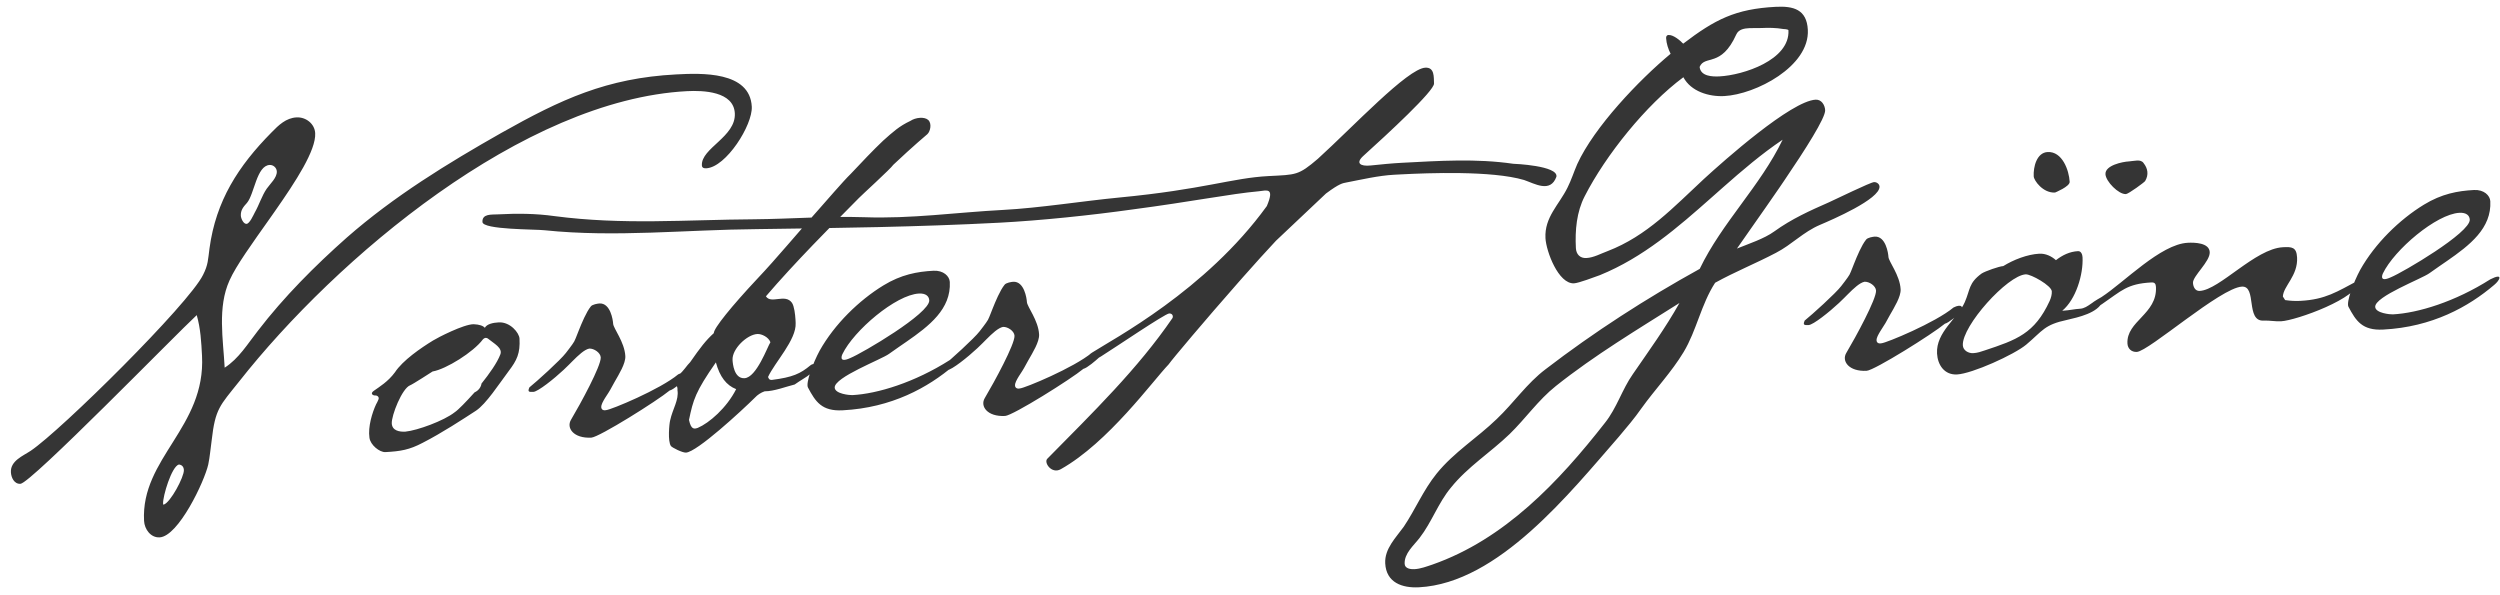 <?xml version="1.0" encoding="UTF-8"?>
<svg width="210px" height="50px" viewBox="0 0 210 50" version="1.1" xmlns="http://www.w3.org/2000/svg" xmlns:xlink="http://www.w3.org/1999/xlink">
    <title>NorbertGröne</title>
    <g id="Main" stroke="none" stroke-width="1" fill="none" fill-rule="evenodd">
        <g id="Startseite" transform="translate(-994, -1399)" fill="#353535" fill-rule="nonzero">
            <g id="Group-8" transform="translate(-2, 859)">
                <path d="M1008.556,580.311 C1010.14,580.311 1012.56,575.823 1012.956,574.415 C1013.132,573.755 1013.22,573.051 1013.352,572.391 C1013.792,569.751 1014.188,569.531 1015.904,567.595 C1024.616,557.651 1040.984,545.199 1054.756,545.199 C1056.12,545.199 1058.672,545.419 1058.672,547.267 C1058.672,549.247 1055.68,550.039 1055.68,551.491 C1055.68,551.711 1055.856,551.755 1056.032,551.755 C1057.704,551.755 1060.124,548.323 1060.124,546.783 C1060.124,543.791 1056.032,543.747 1053.92,543.747 C1048.068,543.747 1044.152,545.331 1039.004,547.883 C1034.34,550.215 1029.72,552.723 1025.584,555.979 C1022.768,558.223 1020.04,560.687 1017.708,563.415 C1016.784,564.471 1015.992,565.659 1014.76,566.363 C1014.76,563.987 1014.408,561.259 1015.552,559.059 C1016.165,557.851 1017.657,556.008 1019.176,554.08 L1019.655,553.468 C1021.569,551.017 1023.384,548.522 1023.384,547.091 C1023.384,546.299 1022.68,545.683 1021.888,545.683 C1021.008,545.683 1020.348,546.255 1019.732,546.827 C1016.784,549.511 1014.76,552.327 1014.012,556.287 C1013.836,557.211 1013.836,557.651 1013.352,558.487 C1012.032,560.863 1000.768,570.895 998.128,572.479 C997.468,572.875 996.368,573.227 996.368,574.195 C996.368,574.635 996.588,575.207 997.116,575.207 C997.996,575.207 1010.844,563.327 1012.648,561.831 C1012.912,562.975 1012.912,564.119 1012.912,565.263 C1012.912,571.291 1007.324,573.579 1007.324,578.859 C1007.324,579.563 1007.808,580.311 1008.556,580.311 Z M1017.224,554.395 C1016.96,554.395 1016.784,553.911 1016.784,553.691 C1016.784,553.207 1017.048,552.943 1017.356,552.635 C1018.016,551.931 1018.324,549.555 1019.424,549.555 C1019.732,549.555 1019.996,549.819 1019.996,550.127 C1019.996,550.655 1019.38,551.139 1019.072,551.535 C1018.632,552.107 1018.368,552.855 1017.972,553.471 C1017.84,553.691 1017.488,554.395 1017.224,554.395 Z M1009.04,577.583 C1008.996,577.583 1008.996,577.539 1008.996,577.495 C1008.996,576.879 1009.876,574.415 1010.492,574.283 C1010.756,574.327 1010.888,574.503 1010.888,574.767 C1010.888,575.339 1009.612,577.451 1009.04,577.583 Z M1027.872,574.151 C1029.148,574.151 1029.896,574.063 1031.04,573.535 C1032.712,572.787 1034.516,571.731 1035.66,571.071 C1036.54,570.543 1037.684,568.959 1038.564,567.903 C1039.312,567.023 1039.62,566.451 1039.62,565.219 C1039.62,564.735 1038.916,563.767 1037.948,563.767 C1037.464,563.767 1036.936,563.855 1036.76,564.163 C1036.628,563.987 1036.32,563.855 1035.836,563.811 C1035,563.767 1032.756,564.779 1032.36,564.999 C1031.304,565.571 1029.72,566.539 1029.016,567.507 C1028.4,568.255 1027.652,568.651 1027.168,568.959 C1026.816,569.179 1027.08,569.355 1027.256,569.355 C1027.476,569.355 1027.608,569.531 1027.52,569.707 C1027.476,569.795 1027.344,570.059 1027.3,570.103 C1026.948,570.763 1026.508,571.951 1026.596,572.875 C1026.64,573.491 1027.388,574.151 1027.872,574.151 Z M1029.632,572.523 C1029.148,572.523 1028.532,572.391 1028.532,571.775 C1028.532,571.115 1029.544,568.871 1030.248,568.651 C1030.424,568.607 1032.184,567.595 1032.184,567.595 C1033.328,567.463 1035.704,566.143 1036.54,565.131 C1036.716,564.955 1036.892,564.999 1036.98,565.087 C1037.464,565.527 1038.168,565.923 1037.948,566.451 C1037.64,567.155 1036.936,568.035 1036.232,568.827 C1036.188,569.091 1035.968,569.399 1035.616,569.531 C1034.868,570.279 1034.164,570.939 1033.856,571.115 C1032.932,571.775 1030.644,572.479 1029.632,572.523 Z M1045.208,573.843 C1045.868,573.843 1050.928,571.027 1051.984,570.235 C1052.292,570.191 1053.084,569.575 1053.348,569.355 C1053.656,568.915 1053.48,568.607 1052.776,568.915 C1051.192,570.103 1046.968,571.599 1046.572,571.599 C1046.308,571.643 1046.176,571.511 1046.176,571.335 C1046.176,571.115 1046.352,570.851 1046.528,570.587 C1046.815,570.197 1046.921,570.046 1047.001,569.92 L1047.067,569.814 C1047.133,569.703 1047.214,569.566 1047.408,569.267 C1047.804,568.651 1048.42,567.771 1048.42,567.155 C1048.42,565.967 1047.54,564.779 1047.54,564.383 C1047.54,564.075 1047.408,562.623 1046.484,562.623 C1046.352,562.623 1045.868,562.667 1045.736,562.843 C1045.34,563.283 1044.9,564.207 1044.636,564.779 C1044.504,565.043 1044.372,565.395 1044.196,565.703 C1044.064,565.923 1043.448,566.627 1043.448,566.627 C1042.964,567.199 1040.852,568.915 1040.236,569.355 C1040.06,569.707 1040.148,569.751 1040.544,569.751 C1040.94,569.751 1042.348,568.739 1043.184,568.035 C1043.334,567.911 1043.488,567.774 1043.645,567.633 L1043.961,567.347 C1044.489,566.871 1045.017,566.421 1045.428,566.363 C1045.824,566.363 1046.352,566.759 1046.352,567.155 C1046.352,567.859 1044.46,570.939 1043.58,572.259 C1043.14,572.919 1043.712,573.843 1045.208,573.843 Z M1053.084,575.515 C1054.008,575.515 1057.924,572.259 1059.112,571.203 C1059.332,570.983 1059.64,570.807 1059.948,570.719 C1060.74,570.763 1061.796,570.411 1062.5,570.279 C1063.556,569.619 1063.732,569.707 1064.348,568.915 C1064.48,568.739 1064.216,568.519 1063.908,568.739 C1063.028,569.399 1062.368,569.663 1060.608,569.795 C1060.344,569.795 1060.344,569.619 1060.3,569.531 C1060.916,568.343 1062.852,566.539 1062.852,565.131 C1062.852,565.131 1062.854,565.086 1062.854,565.01 L1062.854,564.821 C1062.849,564.415 1062.813,563.717 1062.632,563.415 C1062.104,562.579 1060.872,563.459 1060.476,562.755 C1063.028,560.071 1066.24,557.167 1068.704,554.923 C1068.88,554.747 1071.52,552.591 1071.74,552.283 C1073.5,550.787 1074.732,549.863 1074.732,549.863 C1074.996,549.643 1075.172,548.983 1074.864,548.675 C1074.556,548.367 1073.808,548.411 1073.368,548.675 C1072.4,549.071 1071.872,549.511 1070.992,550.215 C1070.112,550.963 1069.1,551.931 1068.132,552.855 C1067.472,553.427 1065.8,555.187 1065.272,555.715 C1063.336,557.651 1061.576,559.587 1059.816,561.259 C1057.572,563.415 1055.944,565.219 1055.944,565.615 C1055.24,566.187 1054.756,566.759 1053.832,567.947 C1053.568,568.167 1053.172,568.739 1052.864,568.915 C1052.116,569.355 1052.732,569.707 1052.644,570.235 C1052.732,571.071 1052.16,571.775 1051.896,572.743 C1051.808,573.007 1051.588,574.503 1051.852,574.899 C1051.94,575.031 1052.776,575.515 1053.084,575.515 Z M1058.32,569.531 C1057.44,569.531 1057.396,568.255 1057.396,567.947 C1057.396,567.023 1058.716,565.879 1059.596,565.879 C1059.948,565.879 1060.52,566.187 1060.652,566.627 C1060.388,566.979 1059.332,569.531 1058.32,569.531 Z M1053.48,572.787 C1053.92,571.115 1054.14,570.455 1055.988,568.079 C1056.252,569.311 1056.78,570.059 1057.572,570.411 C1056.692,571.951 1055.152,573.139 1054.184,573.491 C1053.876,573.579 1053.612,573.623 1053.48,572.787 Z M1066.416,572.655 C1070.552,572.655 1073.676,571.115 1075.92,569.399 C1076.404,569.047 1076.8,568.387 1075.612,568.915 C1072.576,570.631 1069.408,571.423 1067.296,571.423 C1067.076,571.423 1065.844,571.247 1065.844,570.719 C1065.844,569.839 1069.892,568.563 1070.552,568.123 C1070.832,567.941 1071.12,567.763 1071.412,567.584 L1072.071,567.179 C1074.049,565.958 1075.964,564.63 1075.964,562.359 C1075.964,561.875 1075.48,561.347 1074.644,561.347 C1073.28,561.347 1071.916,561.523 1070.376,562.359 C1068.264,563.503 1066.108,565.395 1064.744,567.551 C1064.128,568.563 1063.424,570.191 1063.6,570.587 C1064.172,571.819 1064.656,572.655 1066.416,572.655 Z M1066.636,567.947 C1067.692,566.011 1071.388,563.195 1073.324,563.195 C1073.896,563.195 1074.16,563.459 1074.16,563.811 C1074.16,564.911 1068.308,567.947 1067.296,568.299 C1066.196,568.739 1066.636,567.947 1066.636,567.947 Z M1080.012,573.843 C1080.672,573.843 1085.732,571.027 1086.788,570.235 C1087.096,570.191 1087.888,569.575 1088.152,569.355 C1088.46,568.915 1088.284,568.607 1087.58,568.915 C1085.996,570.103 1081.772,571.599 1081.376,571.599 C1081.112,571.643 1080.98,571.511 1080.98,571.335 C1080.98,571.115 1081.156,570.851 1081.332,570.587 C1081.619,570.197 1081.725,570.046 1081.805,569.92 L1081.871,569.814 C1081.937,569.703 1082.018,569.566 1082.212,569.267 C1082.608,568.651 1083.224,567.771 1083.224,567.155 C1083.224,565.967 1082.344,564.779 1082.344,564.383 C1082.344,564.075 1082.212,562.623 1081.288,562.623 C1081.156,562.623 1080.672,562.667 1080.54,562.843 C1080.144,563.283 1079.704,564.207 1079.44,564.779 C1079.308,565.043 1079.176,565.395 1079,565.703 C1078.868,565.923 1078.252,566.627 1078.252,566.627 C1077.768,567.199 1075.656,568.915 1075.04,569.355 C1074.864,569.707 1074.952,569.751 1075.348,569.751 C1075.744,569.751 1077.152,568.739 1077.988,568.035 C1078.138,567.911 1078.292,567.774 1078.449,567.633 L1078.765,567.347 C1079.293,566.871 1079.821,566.421 1080.232,566.363 C1080.628,566.363 1081.156,566.759 1081.156,567.155 C1081.156,567.859 1079.264,570.939 1078.384,572.259 C1077.944,572.919 1078.516,573.843 1080.012,573.843 Z M1084.456,578.551 C1088.548,576.527 1092.552,571.555 1093.96,570.235 C1094.239,569.863 1097.219,566.681 1100.111,563.724 L1100.566,563.259 C1101.625,562.181 1102.652,561.156 1103.508,560.335 L1107.908,556.595 C1109.096,555.803 1109.36,555.803 1109.668,555.759 C1110.944,555.583 1112.396,555.319 1113.716,555.319 L1113.844,555.319 L1113.844,555.319 L1114.351,555.319 C1116.517,555.322 1121.915,555.389 1124.584,556.331 C1125.464,556.683 1126.74,557.563 1127.312,556.199 C1127.532,555.275 1123.792,554.923 1123.748,554.923 C1120.668,554.307 1117.544,554.351 1114.42,554.351 C1113.54,554.351 1112.66,554.395 1111.78,554.439 C1110.9,554.483 1110.504,554.175 1111.208,553.603 C1113.32,551.887 1117.456,548.455 1117.456,547.839 C1117.456,547.311 1117.588,546.475 1116.796,546.475 C1115.3,546.475 1110.504,551.095 1107.38,553.647 C1105.664,554.967 1105.488,554.879 1103.156,554.879 C1100.076,554.879 1097.7,555.715 1090.528,556.023 C1087.492,556.155 1083.796,556.551 1080.76,556.551 C1076.8,556.551 1073.016,556.903 1069.056,556.551 C1065.976,556.287 1062.94,556.375 1059.86,556.243 C1054.096,555.979 1048.816,556.155 1043.096,555.099 C1041.512,554.791 1039.972,554.703 1038.344,554.703 C1037.816,554.703 1037.024,554.571 1037.024,555.275 C1037.024,555.935 1041.468,556.111 1042.216,556.243 C1048.112,557.167 1054.052,556.815 1059.992,557.079 C1066.856,557.343 1073.5,557.607 1080.364,557.607 C1083.884,557.607 1088.108,557.387 1091.628,557.079 C1096.644,556.683 1099.9,556.199 1102.276,556.111 C1102.98,556.067 1103.64,555.847 1102.892,557.387 C1097.392,564.207 1089.428,567.859 1087.58,568.915 C1086.744,569.399 1087.404,569.795 1088.328,569.267 C1089.516,568.607 1093.872,565.967 1094.224,565.967 C1094.488,565.967 1094.576,566.187 1094.488,566.363 C1091.364,570.455 1087.404,573.931 1083.356,577.627 C1083.048,577.935 1083.664,578.947 1084.456,578.551 Z M1113.98,590.035 C1120.668,590.035 1127.092,582.731 1131.404,578.287 C1132.108,577.539 1132.812,576.791 1133.428,575.999 C1134.66,574.459 1136.112,573.095 1137.212,571.467 C1138.4,569.707 1138.884,567.551 1140.16,565.791 C1141.876,564.955 1143.68,564.339 1145.396,563.547 C1146.76,562.931 1147.772,561.919 1149.224,561.391 C1150.192,561.039 1154.372,559.499 1154.372,558.443 C1154.372,558.223 1154.152,558.047 1153.932,558.047 C1153.624,558.047 1150.632,559.323 1150.06,559.543 C1148.432,560.159 1146.848,560.775 1145.352,561.743 C1144.472,562.315 1143.152,562.667 1142.14,563.019 C1142.685,562.299 1144.314,560.261 1145.963,558.107 L1146.392,557.543 C1148.321,555 1150.148,552.438 1150.148,551.799 C1150.148,551.359 1149.884,550.875 1149.4,550.875 C1147.332,550.875 1141.436,555.583 1139.676,557.035 C1137.036,559.235 1134.66,561.567 1131.272,562.667 C1130.7,562.843 1130.084,563.151 1129.468,563.151 C1128.94,563.151 1128.632,562.799 1128.632,562.271 C1128.632,560.775 1128.852,559.235 1129.6,557.959 C1131.536,554.615 1135.144,550.567 1138.4,548.411 C1138.972,549.643 1140.468,550.171 1141.744,550.171 C1144.384,550.171 1149.048,548.059 1149.048,544.979 C1149.048,543.263 1147.948,542.911 1146.452,542.911 C1143.064,542.911 1141.304,543.703 1138.532,545.595 C1138.268,545.287 1137.74,544.803 1137.344,544.803 C1137.168,544.803 1137.124,544.935 1137.124,545.067 C1137.124,545.507 1137.256,545.991 1137.432,546.387 C1134.66,548.455 1130.7,552.195 1129.116,555.231 C1128.808,555.847 1128.544,556.551 1128.192,557.167 C1127.4,558.575 1126.124,559.543 1126.124,561.303 C1126.124,562.403 1127.004,565.219 1128.324,565.219 C1128.72,565.219 1130.084,564.779 1130.524,564.647 C1134.246,563.353 1137.256,560.998 1140.256,558.608 L1141.257,557.812 C1142.927,556.487 1144.619,555.187 1146.452,554.087 C1144.384,557.871 1140.996,560.775 1138.928,564.559 C1134.308,566.803 1129.776,569.399 1125.552,572.303 C1123.924,573.403 1122.736,574.987 1121.24,576.263 C1119.524,577.759 1117.5,578.859 1115.96,580.575 C1114.772,581.895 1114.024,583.479 1112.968,584.887 C1112.264,585.767 1111.252,586.647 1111.252,587.879 C1111.252,589.507 1112.572,590.035 1113.98,590.035 Z M1141.436,548.499 C1140.82,548.499 1139.852,548.411 1139.808,547.619 C1140.292,546.607 1141.612,547.795 1143.02,545.067 C1143.24,544.627 1143.724,544.583 1144.164,544.583 C1144.516,544.583 1144.824,544.627 1145.176,544.627 C1145.748,544.627 1146.408,544.671 1146.98,544.803 C1147.024,544.803 1147.42,544.847 1147.42,544.935 C1147.42,547.443 1143.416,548.499 1141.436,548.499 Z M1113.672,588.495 C1113.364,588.495 1112.88,588.407 1112.88,588.011 C1112.88,587.131 1113.716,586.515 1114.244,585.899 C1115.344,584.623 1115.96,583.039 1117.104,581.807 C1118.6,580.135 1120.58,579.035 1122.252,577.583 C1123.66,576.351 1124.804,574.855 1126.344,573.755 C1129.732,571.335 1133.472,569.355 1137.08,567.331 C1135.804,569.355 1134.308,571.203 1132.856,573.095 C1131.888,574.327 1131.36,575.867 1130.304,577.055 C1126.168,581.807 1121.372,586.383 1115.212,588.187 C1114.728,588.319 1114.2,588.495 1113.672,588.495 Z M1152.48,573.843 C1153.14,573.843 1158.2,571.027 1159.256,570.235 C1159.564,570.191 1160.356,569.575 1160.62,569.355 C1160.928,568.915 1160.752,568.607 1160.048,568.915 C1158.464,570.103 1154.24,571.599 1153.844,571.599 C1153.58,571.643 1153.448,571.511 1153.448,571.335 C1153.448,571.115 1153.624,570.851 1153.8,570.587 C1154.087,570.197 1154.193,570.046 1154.273,569.92 L1154.339,569.814 C1154.405,569.703 1154.486,569.566 1154.68,569.267 C1155.076,568.651 1155.692,567.771 1155.692,567.155 C1155.692,565.967 1154.812,564.779 1154.812,564.383 C1154.812,564.075 1154.68,562.623 1153.756,562.623 C1153.624,562.623 1153.14,562.667 1153.008,562.843 C1152.612,563.283 1152.172,564.207 1151.908,564.779 C1151.776,565.043 1151.644,565.395 1151.468,565.703 C1151.336,565.923 1150.72,566.627 1150.72,566.627 C1150.236,567.199 1148.124,568.915 1147.508,569.355 C1147.332,569.707 1147.42,569.751 1147.816,569.751 C1148.212,569.751 1149.62,568.739 1150.456,568.035 C1150.606,567.911 1150.76,567.774 1150.917,567.633 L1151.233,567.347 C1151.761,566.871 1152.289,566.421 1152.7,566.363 C1153.096,566.363 1153.624,566.759 1153.624,567.155 C1153.624,567.859 1151.732,570.939 1150.852,572.259 C1150.412,572.919 1150.984,573.843 1152.48,573.843 Z M1169.068,559.719 C1169.068,559.719 1170.344,559.279 1170.344,558.883 C1170.344,557.915 1169.86,556.287 1168.628,556.287 C1167.704,556.287 1167.352,557.475 1167.352,558.267 C1167.352,558.619 1168.056,559.719 1169.068,559.719 Z M1175.008,560.159 C1175.228,560.159 1176.636,559.235 1176.68,559.147 C1177.032,558.619 1176.944,558.091 1176.636,557.651 C1176.416,557.255 1175.844,557.431 1175.404,557.431 C1174.876,557.431 1173.38,557.651 1173.38,558.399 C1173.38,559.015 1174.392,560.159 1175.008,560.159 Z M1160.048,574.547 C1161.324,574.547 1164.932,573.139 1165.988,572.347 C1167.44,571.247 1167.572,570.763 1169.508,570.455 C1170.476,570.279 1172.148,570.015 1172.588,569.047 L1172.5,568.871 C1171.84,568.827 1171.356,569.575 1170.652,569.575 C1170.212,569.575 1169.728,569.663 1169.288,569.663 L1169.156,569.663 C1170.344,568.783 1171.092,566.715 1171.092,565.263 C1171.092,565.043 1171.004,564.735 1170.74,564.735 C1170.036,564.735 1169.42,564.999 1168.848,565.395 C1168.496,565.043 1168.012,564.779 1167.484,564.779 C1166.472,564.779 1165.284,565.175 1164.404,565.659 C1164.052,565.659 1162.864,566.011 1162.556,566.187 C1161.412,566.935 1161.544,567.463 1161.016,568.519 C1160.356,569.839 1158.464,570.895 1158.464,572.699 C1158.464,573.667 1158.992,574.547 1160.048,574.547 Z M1161.5,572.831 C1161.104,572.831 1160.664,572.567 1160.664,572.127 C1160.664,570.499 1164.712,566.451 1166.252,566.451 C1166.692,566.451 1168.364,567.507 1168.364,567.991 C1168.364,568.255 1168.276,568.519 1168.144,568.783 C1166.736,571.467 1165.196,571.907 1162.468,572.655 C1162.16,572.743 1161.852,572.831 1161.5,572.831 Z M1175.228,573.447 C1176.24,573.447 1182.532,568.431 1184.336,568.431 C1185.612,568.431 1184.468,571.379 1186.008,571.379 C1186.492,571.379 1186.976,571.511 1187.46,571.511 C1188.736,571.511 1194.148,569.883 1194.148,568.475 L1194.104,568.431 C1192.3,569.267 1191.288,569.883 1189.176,569.883 C1188.736,569.883 1188.34,569.839 1187.9,569.751 L1187.724,569.443 C1187.812,568.563 1189.088,567.771 1189.088,566.231 C1189.088,565.351 1188.692,565.307 1187.944,565.307 C1185.612,565.307 1182.444,568.607 1180.772,568.607 C1180.376,568.607 1180.244,568.211 1180.244,567.903 C1180.244,567.331 1181.784,566.187 1181.784,565.395 C1181.784,564.603 1180.552,564.515 1179.98,564.515 C1177.692,564.515 1174.48,567.551 1172.5,568.695 C1172.06,568.915 1171.62,569.135 1171.268,569.487 C1171.092,569.575 1171.092,569.707 1171.092,569.883 L1171.268,569.971 C1171.664,569.707 1172.148,569.531 1172.544,569.267 C1174.216,568.255 1174.7,567.683 1176.768,567.683 C1177.032,567.683 1177.12,567.815 1177.12,568.079 C1177.12,570.367 1174.48,570.807 1174.48,572.699 C1174.48,573.139 1174.788,573.447 1175.228,573.447 Z M1195.996,572.655 C1200.132,572.655 1203.256,571.115 1205.5,569.399 C1205.984,569.047 1206.38,568.387 1205.192,568.915 C1202.156,570.631 1198.988,571.423 1196.876,571.423 C1196.656,571.423 1195.424,571.247 1195.424,570.719 C1195.424,569.839 1199.472,568.563 1200.132,568.123 C1200.412,567.941 1200.7,567.763 1200.992,567.584 L1201.651,567.179 C1203.629,565.958 1205.544,564.63 1205.544,562.359 C1205.544,561.875 1205.06,561.347 1204.224,561.347 C1202.86,561.347 1201.496,561.523 1199.956,562.359 C1197.844,563.503 1195.688,565.395 1194.324,567.551 C1193.708,568.563 1193.004,570.191 1193.18,570.587 C1193.752,571.819 1194.236,572.655 1195.996,572.655 Z M1196.216,567.947 C1197.272,566.011 1200.968,563.195 1202.904,563.195 C1203.476,563.195 1203.74,563.459 1203.74,563.811 C1203.74,564.911 1197.888,567.947 1196.876,568.299 C1195.776,568.739 1196.216,567.947 1196.216,567.947 Z" id="NorbertGröne" transform="translate(1101.171, 566.473) rotate(-3) translate(-1101.171, -566.473) "></path>
            </g>
        </g>
    </g>
</svg>